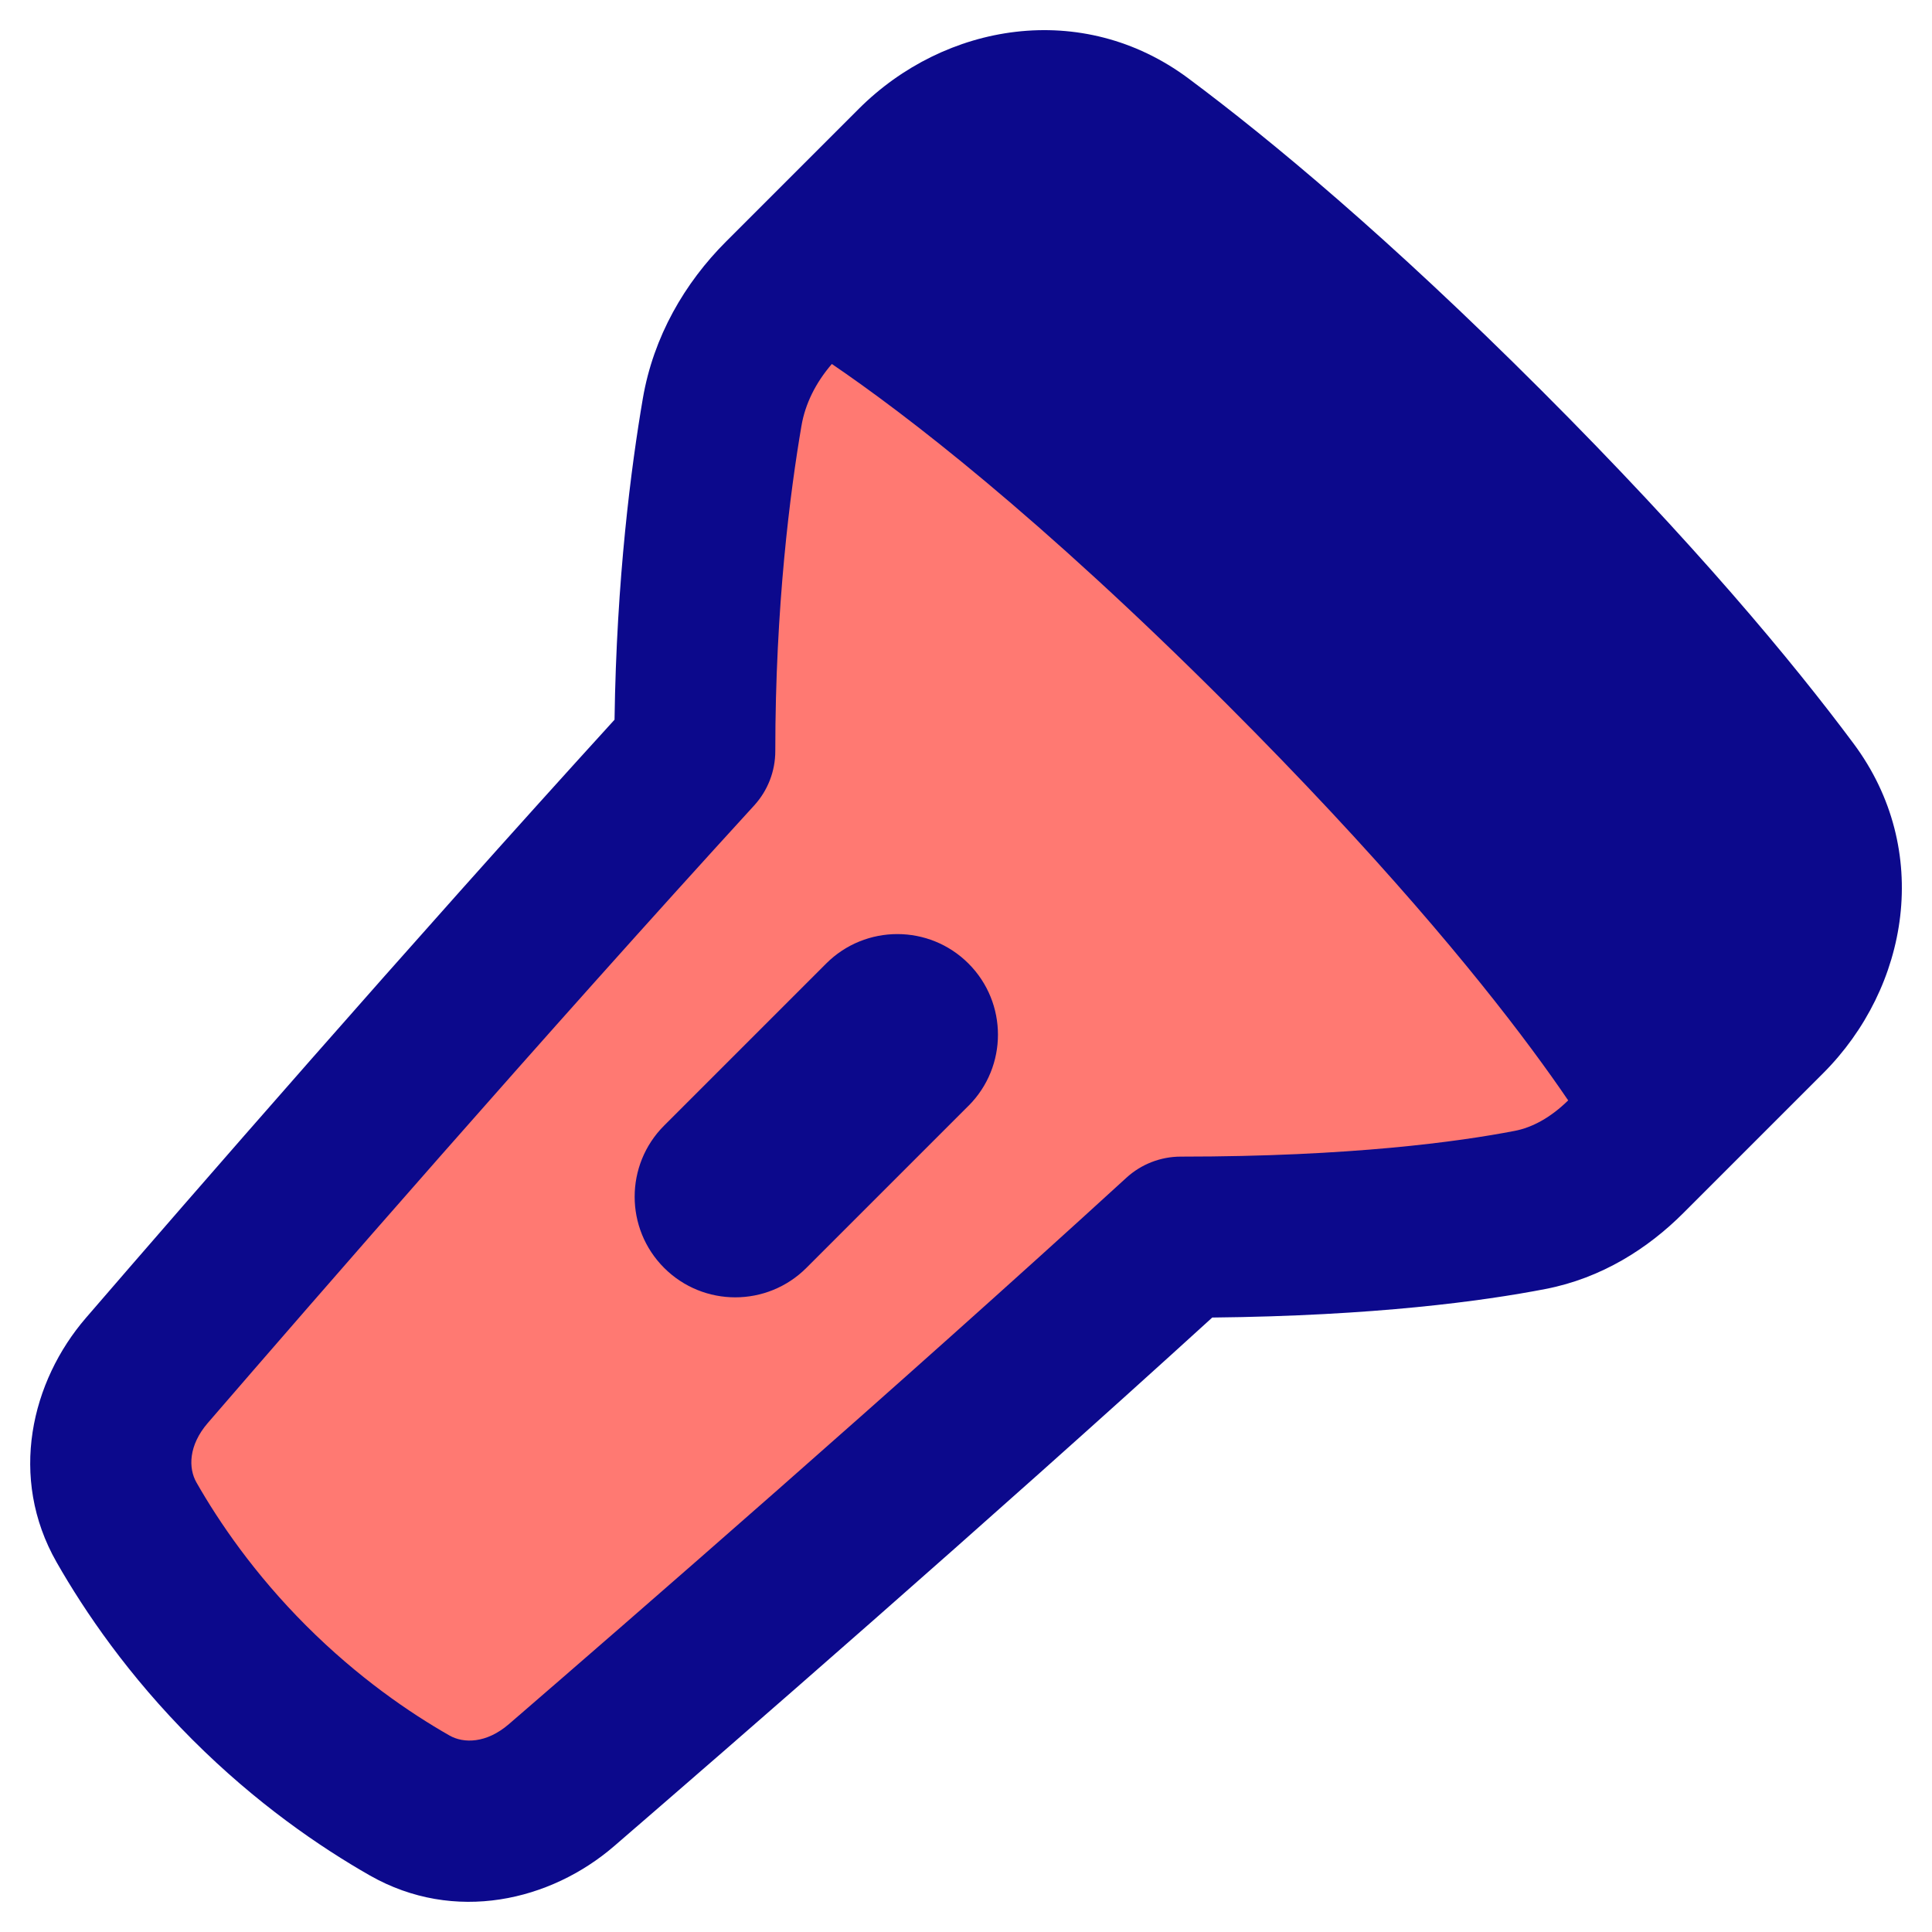 <svg xmlns="http://www.w3.org/2000/svg" fill="none" viewBox="0 0 48 48" id="Flashlight--Streamline-Plump">
  <desc>
    Flashlight Streamline Icon: https://streamlinehq.com
  </desc>
  <g id="flashlight">
    <path id="Vector 1099" fill="#ff7972" d="M38.016 30.061c0.92 -0.178 1.729 -0.675 2.392 -1.337l3.472 -3.472c1.531 -1.531 1.86 -3.848 0.567 -5.584 -1.451 -1.949 -3.83 -4.819 -7.562 -8.552 -3.732 -3.732 -6.603 -6.111 -8.552 -7.562 -1.737 -1.293 -4.053 -0.965 -5.585 0.567l-3.297 3.297c-0.774 0.774 -1.324 1.742 -1.509 2.821 -0.294 1.717 -0.68 4.685 -0.68 8.424C12.021 24.393 6.289 30.99 3.649 34.048c-0.923 1.069 -1.206 2.548 -0.507 3.775 0.633 1.111 1.614 2.548 3.051 3.984 1.436 1.436 2.873 2.417 3.984 3.051 1.227 0.7 2.705 0.416 3.775 -0.507 3.058 -2.639 9.655 -8.372 15.385 -13.613 4.347 0 7.161 -0.383 8.678 -0.677Z" stroke-width="1"></path>
    <path id="Union" fill="#0c098c" fill-rule="evenodd" d="M29.527 1.949c-2.644 -1.969 -6.062 -1.374 -8.193 0.757l-3.297 3.297c-1.025 1.025 -1.802 2.357 -2.066 3.898 -0.288 1.682 -0.654 4.473 -0.703 7.98 -5.115 5.614 -10.577 11.899 -13.132 14.86l1.485 1.282 -1.485 -1.282c-1.361 1.577 -1.931 3.966 -0.73 6.072 0.705 1.236 1.789 2.823 3.374 4.408 1.585 1.585 3.172 2.669 4.408 3.374 2.106 1.2 4.496 0.631 6.072 -0.73 2.96 -2.555 9.245 -8.016 14.858 -13.131 4.03 -0.042 6.724 -0.408 8.278 -0.709 1.396 -0.27 2.548 -1.008 3.426 -1.887l3.472 -3.472c2.131 -2.131 2.726 -5.549 0.757 -8.193 -1.514 -2.034 -3.958 -4.977 -7.752 -8.771 -3.794 -3.794 -6.738 -6.237 -8.771 -7.752Zm-9.614 8.626c0.091 -0.534 0.347 -1.06 0.754 -1.532 1.814 1.234 5.13 3.768 9.826 8.464 3.758 3.758 6.131 6.632 7.562 8.56 0.359 0.484 0.659 0.908 0.906 1.272 -0.437 0.428 -0.891 0.673 -1.326 0.757 -1.383 0.268 -4.07 0.64 -8.299 0.64 -0.499 0 -0.981 0.187 -1.35 0.524 -5.708 5.221 -12.288 10.938 -15.342 13.575 -0.562 0.485 -1.129 0.482 -1.477 0.283 -0.986 -0.562 -2.272 -1.44 -3.56 -2.728 -1.288 -1.288 -2.165 -2.574 -2.727 -3.56 -0.199 -0.349 -0.202 -0.915 0.283 -1.477 2.637 -3.054 8.354 -9.634 13.575 -15.342 0.337 -0.369 0.524 -0.85 0.524 -1.35 0 -3.605 0.372 -6.457 0.651 -8.087Zm4.149 16.899c0.976 -0.976 0.976 -2.559 0 -3.535 -0.976 -0.976 -2.559 -0.976 -3.536 0l-4.026 4.026c-0.976 0.976 -0.976 2.559 0 3.535 0.976 0.976 2.559 0.976 3.535 0l4.026 -4.026Z" clip-rule="evenodd" stroke-width="1"></path>
  </g>
</svg>